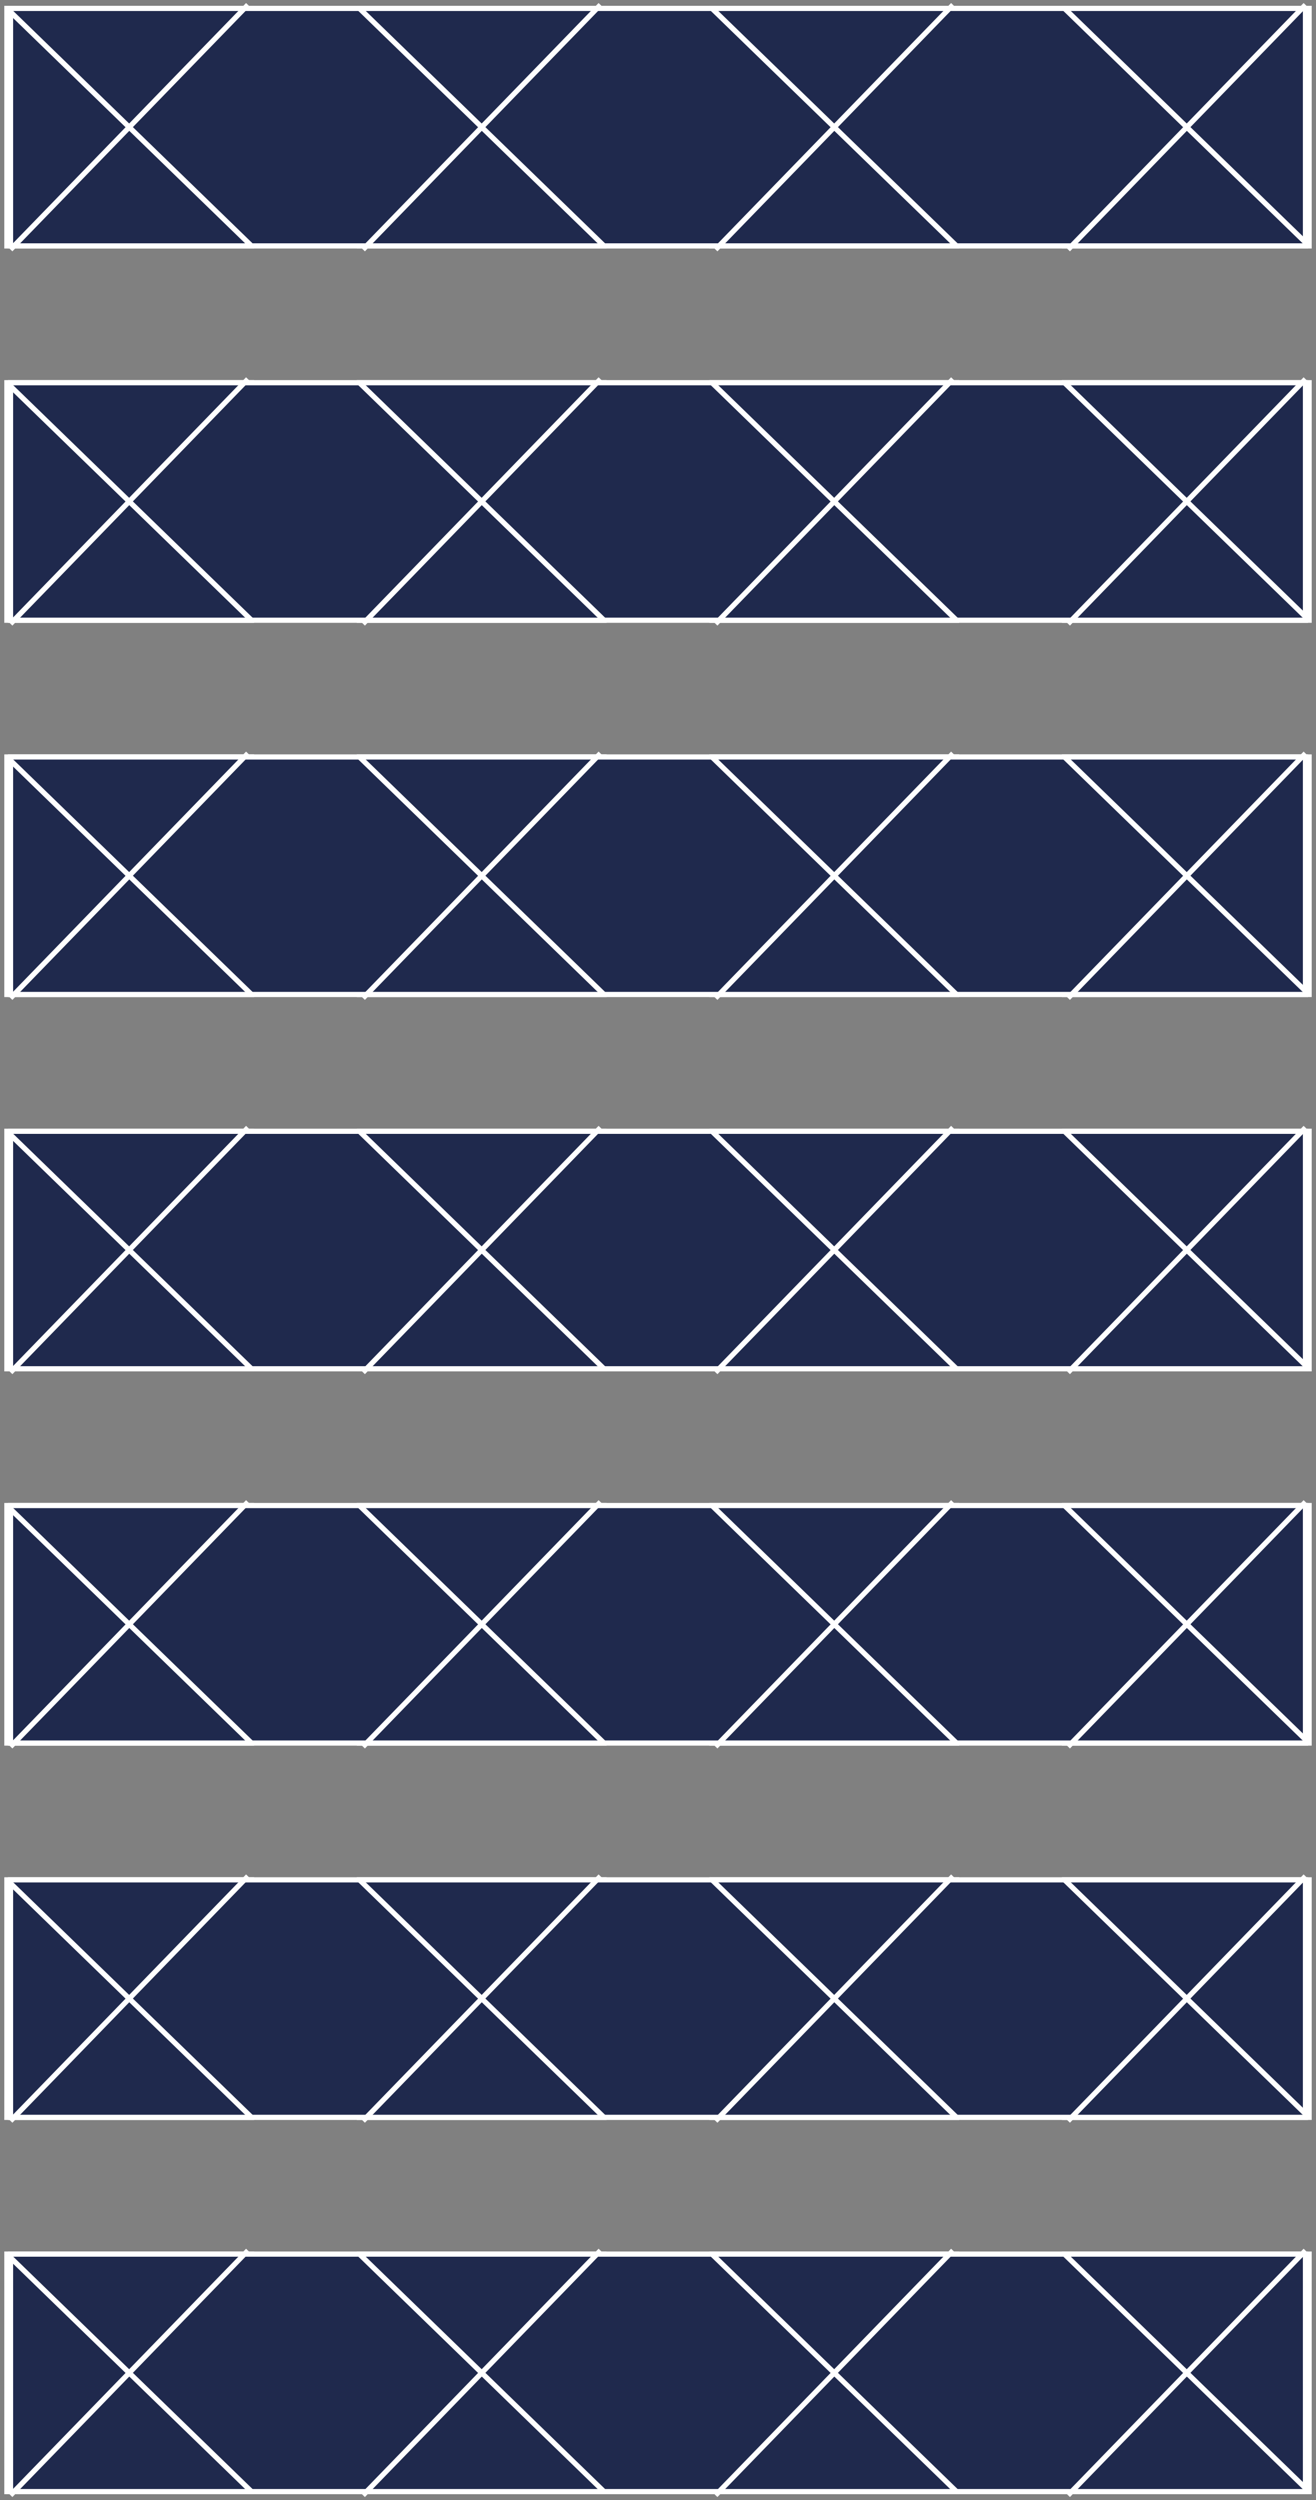 <svg xmlns="http://www.w3.org/2000/svg" xmlns:xlink="http://www.w3.org/1999/xlink" id="Ebene_2" data-name="Ebene 2" viewBox="0 0 253.89 482.09"><rect x="0" y="0" width="253.89" height="482.09" fill="#808080" stroke="none"/><defs><clipPath id="clippath"><rect width="253.89" height="482.09" fill="none"></rect></clipPath><clipPath id="clippath-1"><rect width="253.89" height="482.09" fill="none"></rect></clipPath><clipPath id="clippath-2"><rect width="253.89" height="482.09" fill="none"></rect></clipPath><clipPath id="clippath-3"><rect width="253.89" height="482.09" fill="none"></rect></clipPath><clipPath id="clippath-4"><rect width="253.89" height="482.09" fill="none"></rect></clipPath><clipPath id="clippath-5"><rect width="253.89" height="482.09" fill="none"></rect></clipPath><clipPath id="clippath-6"><rect width="253.89" height="482.09" fill="none"></rect></clipPath><clipPath id="clippath-7"><rect width="253.89" height="482.09" fill="none"></rect></clipPath></defs><g id="Ebene_1-2" data-name="Ebene 1"><g><g id="Gruppe_62" data-name="Gruppe 62"><g clip-path="url(#clippath)"><g id="Gruppe_61" data-name="Gruppe 61"><rect id="Rechteck_250" data-name="Rechteck 250" x="1.33" y="434.67" width="47.19" height="45.8" fill="#1f294d" stroke="#fff" stroke-miterlimit="10"></rect><rect id="Rechteck_251" data-name="Rechteck 251" x="1.33" y="362.5" width="47.19" height="45.8" fill="#1f294d" stroke="#fff" stroke-miterlimit="10"></rect><rect id="Rechteck_252" data-name="Rechteck 252" x="1.33" y="290.32" width="47.19" height="45.8" fill="#1f294d" stroke="#fff" stroke-miterlimit="10"></rect><rect id="Rechteck_253" data-name="Rechteck 253" x="1.33" y="218.15" width="47.19" height="45.8" fill="#1f294d" stroke="#fff" stroke-miterlimit="10"></rect><rect id="Rechteck_254" data-name="Rechteck 254" x="1.33" y="145.97" width="47.19" height="45.8" fill="#1f294d" stroke="#fff" stroke-miterlimit="10"></rect><rect id="Rechteck_255" data-name="Rechteck 255" x="1.33" y="73.8" width="47.19" height="45.8" fill="#1f294d" stroke="#fff" stroke-miterlimit="10"></rect><rect id="Rechteck_256" data-name="Rechteck 256" x="1.33" y="1.62" width="47.19" height="45.8" fill="#1f294d" stroke="#fff" stroke-miterlimit="10"></rect><rect id="Rechteck_257" data-name="Rechteck 257" x="69.34" y="434.67" width="47.19" height="45.8" fill="#1f294d" stroke="#fff" stroke-miterlimit="10"></rect></g></g></g><rect id="Rechteck_259" data-name="Rechteck 259" x="69.34" y="362.5" width="47.19" height="45.8" fill="#1f294d" stroke="#fff" stroke-miterlimit="10"></rect><rect id="Rechteck_260" data-name="Rechteck 260" x="69.34" y="290.32" width="47.19" height="45.8" fill="#1f294d" stroke="#fff" stroke-miterlimit="10"></rect><rect id="Rechteck_261" data-name="Rechteck 261" x="69.34" y="218.15" width="47.19" height="45.8" fill="#1f294d" stroke="#fff" stroke-miterlimit="10"></rect><rect id="Rechteck_262" data-name="Rechteck 262" x="69.34" y="145.97" width="47.19" height="45.8" fill="#1f294d" stroke="#fff" stroke-miterlimit="10"></rect><rect id="Rechteck_263" data-name="Rechteck 263" x="69.34" y="73.8" width="47.19" height="45.8" fill="#1f294d" stroke="#fff" stroke-miterlimit="10"></rect><g id="Gruppe_64" data-name="Gruppe 64"><g clip-path="url(#clippath-1)"><g id="Gruppe_63" data-name="Gruppe 63"><rect id="Rechteck_264" data-name="Rechteck 264" x="69.34" y="1.62" width="47.19" height="45.8" fill="#1f294d" stroke="#fff" stroke-miterlimit="10"></rect><rect id="Rechteck_265" data-name="Rechteck 265" x="137.35" y="434.67" width="47.19" height="45.8" fill="#1f294d" stroke="#fff" stroke-miterlimit="10"></rect></g></g></g><rect id="Rechteck_267" data-name="Rechteck 267" x="137.35" y="362.5" width="47.19" height="45.8" fill="#1f294d" stroke="#fff" stroke-miterlimit="10"></rect><rect id="Rechteck_268" data-name="Rechteck 268" x="137.35" y="290.32" width="47.19" height="45.8" fill="#1f294d" stroke="#fff" stroke-miterlimit="10"></rect><rect id="Rechteck_269" data-name="Rechteck 269" x="137.35" y="218.15" width="47.19" height="45.8" fill="#1f294d" stroke="#fff" stroke-miterlimit="10"></rect><rect id="Rechteck_270" data-name="Rechteck 270" x="137.35" y="145.97" width="47.19" height="45.8" fill="#1f294d" stroke="#fff" stroke-miterlimit="10"></rect><rect id="Rechteck_271" data-name="Rechteck 271" x="137.35" y="73.8" width="47.19" height="45.8" fill="#1f294d" stroke="#fff" stroke-miterlimit="10"></rect><g id="Gruppe_66" data-name="Gruppe 66"><g clip-path="url(#clippath-2)"><g id="Gruppe_65" data-name="Gruppe 65"><rect id="Rechteck_272" data-name="Rechteck 272" x="137.35" y="1.62" width="47.19" height="45.8" fill="#1f294d" stroke="#fff" stroke-miterlimit="10"></rect><rect id="Rechteck_273" data-name="Rechteck 273" x="205.37" y="434.67" width="47.19" height="45.8" fill="#1f294d" stroke="#fff" stroke-miterlimit="10"></rect><rect id="Rechteck_274" data-name="Rechteck 274" x="205.37" y="362.5" width="47.19" height="45.8" fill="#1f294d" stroke="#fff" stroke-miterlimit="10"></rect><rect id="Rechteck_275" data-name="Rechteck 275" x="205.37" y="290.32" width="47.19" height="45.8" fill="#1f294d" stroke="#fff" stroke-miterlimit="10"></rect><rect id="Rechteck_276" data-name="Rechteck 276" x="205.37" y="218.15" width="47.19" height="45.8" fill="#1f294d" stroke="#fff" stroke-miterlimit="10"></rect><rect id="Rechteck_277" data-name="Rechteck 277" x="205.37" y="145.97" width="47.19" height="45.8" fill="#1f294d" stroke="#fff" stroke-miterlimit="10"></rect><rect id="Rechteck_278" data-name="Rechteck 278" x="205.37" y="73.8" width="47.19" height="45.8" fill="#1f294d" stroke="#fff" stroke-miterlimit="10"></rect><rect id="Rechteck_279" data-name="Rechteck 279" x="205.37" y="1.62" width="47.19" height="45.8" fill="#1f294d" stroke="#fff" stroke-miterlimit="10"></rect><rect id="Rechteck_280" data-name="Rechteck 280" x="2.03" y="434.67" width="249.83" height="45.8" fill="#1f294d" stroke="#fff" stroke-miterlimit="10"></rect><rect id="Rechteck_281" data-name="Rechteck 281" x="2.03" y="362.5" width="249.83" height="45.8" fill="#1f294d" stroke="#fff" stroke-miterlimit="10"></rect><rect id="Rechteck_282" data-name="Rechteck 282" x="2.03" y="290.32" width="249.83" height="45.8" fill="#1f294d" stroke="#fff" stroke-miterlimit="10"></rect><rect id="Rechteck_283" data-name="Rechteck 283" x="2.03" y="218.15" width="249.83" height="45.8" fill="#1f294d" stroke="#fff" stroke-miterlimit="10"></rect><rect id="Rechteck_284" data-name="Rechteck 284" x="2.03" y="145.97" width="249.83" height="45.8" fill="#1f294d" stroke="#fff" stroke-miterlimit="10"></rect><rect id="Rechteck_285" data-name="Rechteck 285" x="2.03" y="73.8" width="249.83" height="45.8" fill="#1f294d" stroke="#fff" stroke-miterlimit="10"></rect><rect id="Rechteck_286" data-name="Rechteck 286" x="2.03" y="1.62" width="249.83" height="45.8" fill="#1f294d" stroke="#fff" stroke-miterlimit="10"></rect><line id="Linie_3" data-name="Linie 3" x1="1.33" y1="1.62" x2="48.52" y2="47.42" fill="none" stroke="#fff" stroke-miterlimit="10"></line><line id="Linie_4" data-name="Linie 4" x1="2.03" y1="48.12" x2="47.83" y2=".93" fill="none" stroke="#fff" stroke-miterlimit="10"></line><line id="Linie_5" data-name="Linie 5" x1="69.34" y1="1.62" x2="116.53" y2="47.42" fill="none" stroke="#fff" stroke-miterlimit="10"></line><line id="Linie_6" data-name="Linie 6" x1="70.04" y1="48.12" x2="115.84" y2=".93" fill="none" stroke="#fff" stroke-miterlimit="10"></line><line id="Linie_7" data-name="Linie 7" x1="137.35" y1="1.62" x2="184.54" y2="47.42" fill="none" stroke="#fff" stroke-miterlimit="10"></line><line id="Linie_8" data-name="Linie 8" x1="138.05" y1="48.12" x2="183.85" y2=".93" fill="none" stroke="#fff" stroke-miterlimit="10"></line><line id="Linie_9" data-name="Linie 9" x1="205.36" y1="1.62" x2="252.55" y2="47.42" fill="none" stroke="#fff" stroke-miterlimit="10"></line><line id="Linie_10" data-name="Linie 10" x1="206.06" y1="48.12" x2="251.86" y2=".93" fill="none" stroke="#fff" stroke-miterlimit="10"></line><line id="Linie_11" data-name="Linie 11" x1="1.33" y1="73.8" x2="48.52" y2="119.6" fill="none" stroke="#fff" stroke-miterlimit="10"></line><line id="Linie_12" data-name="Linie 12" x1="2.03" y1="120.29" x2="47.83" y2="73.1" fill="none" stroke="#fff" stroke-miterlimit="10"></line></g></g></g><line id="Linie_13" data-name="Linie 13" x1="69.34" y1="73.8" x2="116.53" y2="119.6" fill="none" stroke="#fff" stroke-miterlimit="10"></line><line id="Linie_14" data-name="Linie 14" x1="70.04" y1="120.29" x2="115.84" y2="73.1" fill="none" stroke="#fff" stroke-miterlimit="10"></line><line id="Linie_15" data-name="Linie 15" x1="137.35" y1="73.8" x2="184.54" y2="119.6" fill="none" stroke="#fff" stroke-miterlimit="10"></line><line id="Linie_16" data-name="Linie 16" x1="138.05" y1="120.29" x2="183.85" y2="73.1" fill="none" stroke="#fff" stroke-miterlimit="10"></line><g id="Gruppe_68" data-name="Gruppe 68"><g clip-path="url(#clippath-3)"><g id="Gruppe_67" data-name="Gruppe 67"><line id="Linie_17" data-name="Linie 17" x1="205.36" y1="73.8" x2="252.55" y2="119.6" fill="none" stroke="#fff" stroke-miterlimit="10"></line><line id="Linie_18" data-name="Linie 18" x1="206.06" y1="120.29" x2="251.86" y2="73.1" fill="none" stroke="#fff" stroke-miterlimit="10"></line><line id="Linie_19" data-name="Linie 19" x1="1.33" y1="145.97" x2="48.52" y2="191.77" fill="none" stroke="#fff" stroke-miterlimit="10"></line><line id="Linie_20" data-name="Linie 20" x1="2.03" y1="192.47" x2="47.83" y2="145.28" fill="none" stroke="#fff" stroke-miterlimit="10"></line></g></g></g><line id="Linie_21" data-name="Linie 21" x1="69.34" y1="145.97" x2="116.53" y2="191.77" fill="none" stroke="#fff" stroke-miterlimit="10"></line><line id="Linie_22" data-name="Linie 22" x1="70.04" y1="192.47" x2="115.84" y2="145.28" fill="none" stroke="#fff" stroke-miterlimit="10"></line><line id="Linie_23" data-name="Linie 23" x1="137.35" y1="145.97" x2="184.54" y2="191.77" fill="none" stroke="#fff" stroke-miterlimit="10"></line><line id="Linie_24" data-name="Linie 24" x1="138.05" y1="192.47" x2="183.85" y2="145.28" fill="none" stroke="#fff" stroke-miterlimit="10"></line><g id="Gruppe_70" data-name="Gruppe 70"><g clip-path="url(#clippath-4)"><g id="Gruppe_69" data-name="Gruppe 69"><line id="Linie_25" data-name="Linie 25" x1="205.36" y1="145.97" x2="252.55" y2="191.77" fill="none" stroke="#fff" stroke-miterlimit="10"></line><line id="Linie_26" data-name="Linie 26" x1="206.06" y1="192.47" x2="251.86" y2="145.28" fill="none" stroke="#fff" stroke-miterlimit="10"></line><line id="Linie_27" data-name="Linie 27" x1="1.33" y1="218.15" x2="48.52" y2="263.95" fill="none" stroke="#fff" stroke-miterlimit="10"></line><line id="Linie_28" data-name="Linie 28" x1="2.03" y1="264.64" x2="47.83" y2="217.45" fill="none" stroke="#fff" stroke-miterlimit="10"></line></g></g></g><line id="Linie_29" data-name="Linie 29" x1="69.34" y1="218.15" x2="116.53" y2="263.95" fill="none" stroke="#fff" stroke-miterlimit="10"></line><line id="Linie_30" data-name="Linie 30" x1="70.04" y1="264.64" x2="115.84" y2="217.45" fill="none" stroke="#fff" stroke-miterlimit="10"></line><line id="Linie_31" data-name="Linie 31" x1="137.35" y1="218.15" x2="184.54" y2="263.95" fill="none" stroke="#fff" stroke-miterlimit="10"></line><line id="Linie_32" data-name="Linie 32" x1="138.05" y1="264.64" x2="183.85" y2="217.45" fill="none" stroke="#fff" stroke-miterlimit="10"></line><g id="Gruppe_72" data-name="Gruppe 72"><g clip-path="url(#clippath-5)"><g id="Gruppe_71" data-name="Gruppe 71"><line id="Linie_33" data-name="Linie 33" x1="205.36" y1="218.15" x2="252.55" y2="263.95" fill="none" stroke="#fff" stroke-miterlimit="10"></line><line id="Linie_34" data-name="Linie 34" x1="206.06" y1="264.64" x2="251.86" y2="217.45" fill="none" stroke="#fff" stroke-miterlimit="10"></line><line id="Linie_35" data-name="Linie 35" x1="1.33" y1="290.32" x2="48.52" y2="336.12" fill="none" stroke="#fff" stroke-miterlimit="10"></line><line id="Linie_36" data-name="Linie 36" x1="2.03" y1="336.82" x2="47.83" y2="289.63" fill="none" stroke="#fff" stroke-miterlimit="10"></line></g></g></g><line id="Linie_37" data-name="Linie 37" x1="69.34" y1="290.32" x2="116.53" y2="336.12" fill="none" stroke="#fff" stroke-miterlimit="10"></line><line id="Linie_38" data-name="Linie 38" x1="70.04" y1="336.82" x2="115.84" y2="289.63" fill="none" stroke="#fff" stroke-miterlimit="10"></line><line id="Linie_39" data-name="Linie 39" x1="137.35" y1="290.32" x2="184.54" y2="336.12" fill="none" stroke="#fff" stroke-miterlimit="10"></line><line id="Linie_40" data-name="Linie 40" x1="138.05" y1="336.82" x2="183.85" y2="289.63" fill="none" stroke="#fff" stroke-miterlimit="10"></line><g id="Gruppe_74" data-name="Gruppe 74"><g clip-path="url(#clippath-6)"><g id="Gruppe_73" data-name="Gruppe 73"><line id="Linie_41" data-name="Linie 41" x1="205.36" y1="290.32" x2="252.55" y2="336.12" fill="none" stroke="#fff" stroke-miterlimit="10"></line><line id="Linie_42" data-name="Linie 42" x1="206.06" y1="336.82" x2="251.86" y2="289.63" fill="none" stroke="#fff" stroke-miterlimit="10"></line><line id="Linie_43" data-name="Linie 43" x1="1.33" y1="362.49" x2="48.52" y2="408.3" fill="none" stroke="#fff" stroke-miterlimit="10"></line><line id="Linie_44" data-name="Linie 44" x1="2.03" y1="408.99" x2="47.83" y2="361.8" fill="none" stroke="#fff" stroke-miterlimit="10"></line></g></g></g><line id="Linie_45" data-name="Linie 45" x1="69.34" y1="362.49" x2="116.53" y2="408.3" fill="none" stroke="#fff" stroke-miterlimit="10"></line><line id="Linie_46" data-name="Linie 46" x1="70.04" y1="408.99" x2="115.84" y2="361.8" fill="none" stroke="#fff" stroke-miterlimit="10"></line><line id="Linie_47" data-name="Linie 47" x1="137.35" y1="362.49" x2="184.54" y2="408.3" fill="none" stroke="#fff" stroke-miterlimit="10"></line><line id="Linie_48" data-name="Linie 48" x1="138.05" y1="408.99" x2="183.85" y2="361.8" fill="none" stroke="#fff" stroke-miterlimit="10"></line><g id="Gruppe_76" data-name="Gruppe 76"><g clip-path="url(#clippath-7)"><g id="Gruppe_75" data-name="Gruppe 75"><line id="Linie_49" data-name="Linie 49" x1="205.36" y1="362.49" x2="252.55" y2="408.3" fill="none" stroke="#fff" stroke-miterlimit="10"></line><line id="Linie_50" data-name="Linie 50" x1="206.06" y1="408.99" x2="251.86" y2="361.8" fill="none" stroke="#fff" stroke-miterlimit="10"></line><line id="Linie_51" data-name="Linie 51" x1="1.33" y1="434.67" x2="48.52" y2="480.47" fill="none" stroke="#fff" stroke-miterlimit="10"></line><line id="Linie_52" data-name="Linie 52" x1="2.03" y1="481.17" x2="47.83" y2="433.98" fill="none" stroke="#fff" stroke-miterlimit="10"></line><line id="Linie_53" data-name="Linie 53" x1="69.34" y1="434.67" x2="116.53" y2="480.47" fill="none" stroke="#fff" stroke-miterlimit="10"></line><line id="Linie_54" data-name="Linie 54" x1="70.04" y1="481.17" x2="115.84" y2="433.98" fill="none" stroke="#fff" stroke-miterlimit="10"></line><line id="Linie_55" data-name="Linie 55" x1="137.35" y1="434.67" x2="184.54" y2="480.47" fill="none" stroke="#fff" stroke-miterlimit="10"></line><line id="Linie_56" data-name="Linie 56" x1="138.05" y1="481.17" x2="183.85" y2="433.98" fill="none" stroke="#fff" stroke-miterlimit="10"></line><line id="Linie_57" data-name="Linie 57" x1="205.36" y1="434.67" x2="252.55" y2="480.47" fill="none" stroke="#fff" stroke-miterlimit="10"></line><line id="Linie_58" data-name="Linie 58" x1="206.06" y1="481.17" x2="251.86" y2="433.98" fill="none" stroke="#fff" stroke-miterlimit="10"></line></g></g></g></g></g></svg>